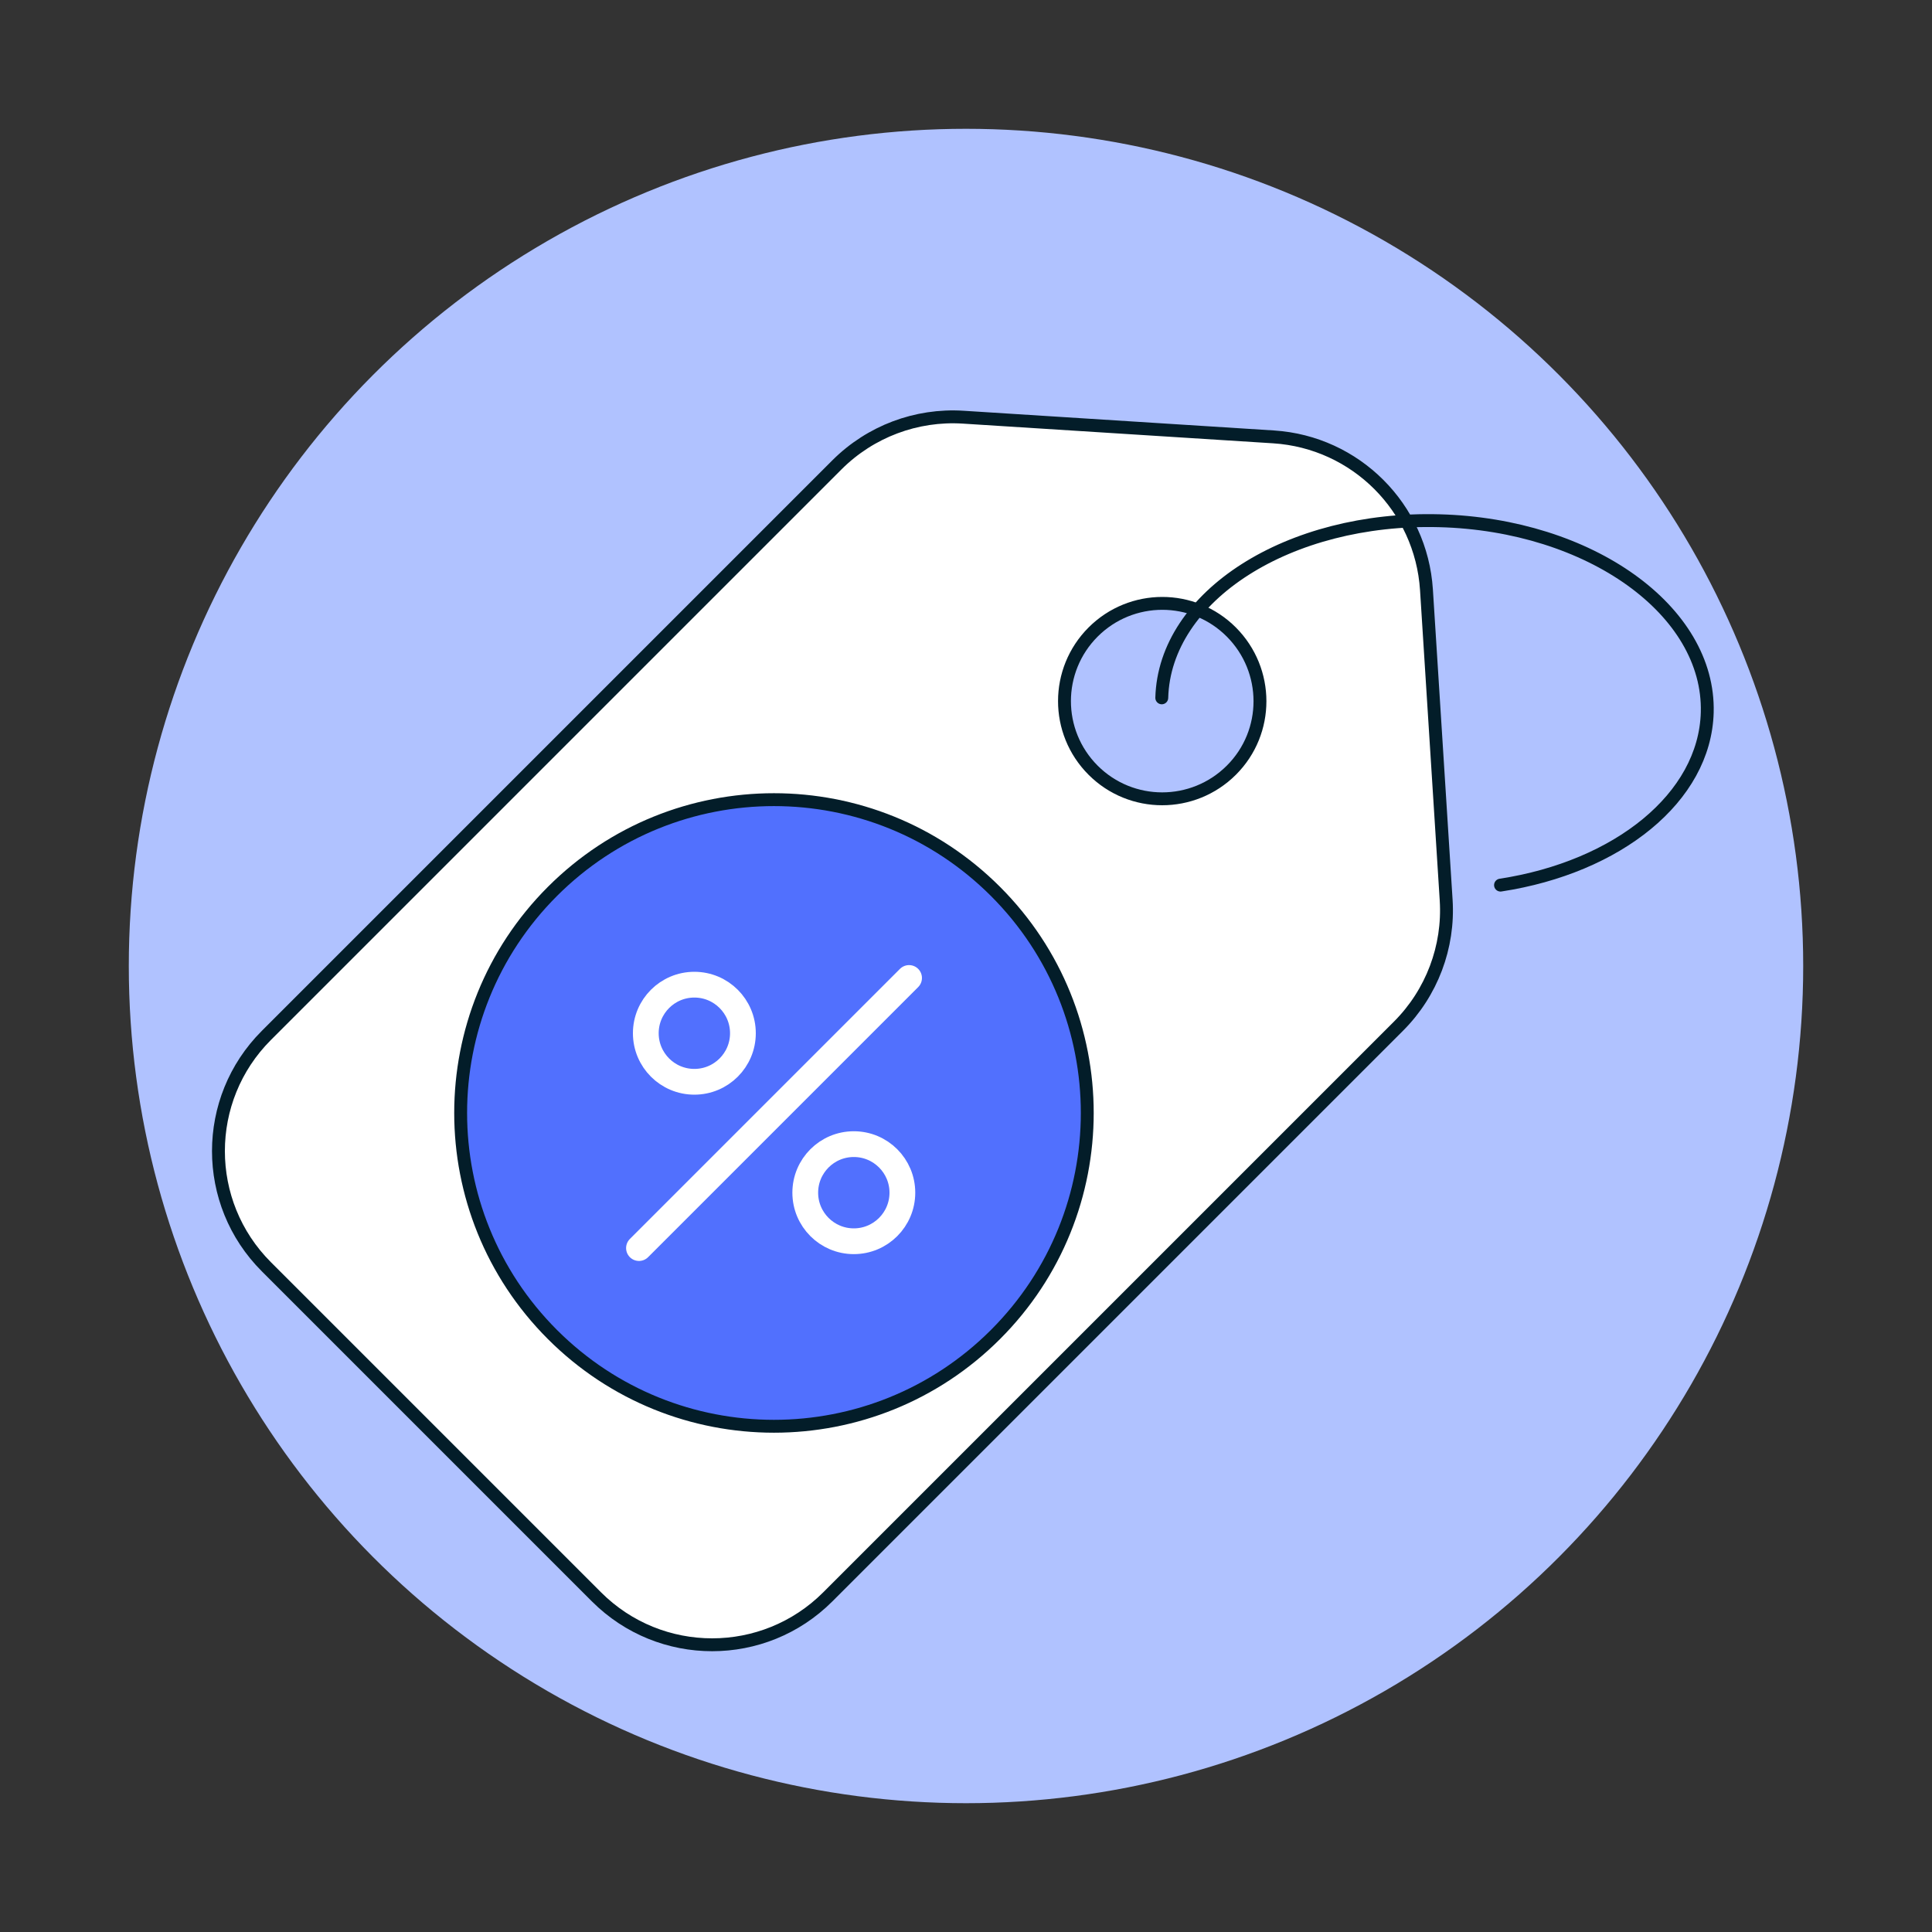 <?xml version="1.0" encoding="UTF-8"?>
<svg xmlns="http://www.w3.org/2000/svg" id="Layer_1" data-name="Layer 1" viewBox="0 0 150 150">
  <rect x="0" y="0" width="150" height="150" fill="#333333" stroke="none"/>
  <defs>
    <style>
      .cls-1 {
        fill: #fff;
      }

      .cls-1, .cls-2, .cls-3, .cls-4 {
        stroke-linecap: round;
        stroke-linejoin: round;
      }

      .cls-1, .cls-2, .cls-4 {
        stroke: #031d29;
      }

      .cls-5 {
        fill: #b0c2ff;
      }

      .cls-2 {
        fill: #5170fe;
      }

      .cls-3 {
        stroke: #fff;
        stroke-width: 2px;
      }

      .cls-3, .cls-4 {
        fill: none;
      }
    </style>
  </defs>
  <circle class="cls-5" cx="75" cy="75" r="65"></circle>
  <path class="cls-1" d="m112.28,69.89l-1.53-24.1c-.41-6.38-5.49-11.46-11.87-11.87l-24.1-1.53c-3.64-.23-7.2,1.11-9.79,3.69l-44.31,44.31c-4.96,4.96-4.96,13,0,17.96l25.63,25.63c4.96,4.96,13,4.96,17.96,0l44.31-44.31c2.58-2.58,3.93-6.15,3.7-9.78Zm-27.41-10.09c-2.97-2.97-2.96-7.77,0-10.73s7.77-2.97,10.73,0,2.97,7.77,0,10.73-7.77,2.96-10.73,0Z"></path>
  <path class="cls-4" d="m90.2,54.18c.21-7.91,9.86-14.07,21.56-13.75,11.69.31,21,6.98,20.79,14.88-.18,6.62-6.97,12.02-16.05,13.41"></path>
  <path class="cls-2" d="m77.29,103.61c-9.5,9.5-24.9,9.5-34.4,0-9.5-9.5-9.5-24.9,0-34.4,9.5-9.5,24.9-9.5,34.4,0,9.5,9.5,9.5,24.9,0,34.4Z"></path>
  <line class="cls-3" x1="70.58" y1="75.93" x2="49.61" y2="96.9"></line>
  <circle class="cls-3" cx="66.29" cy="92.6" r="3.77"></circle>
  <circle class="cls-3" cx="53.91" cy="80.22" r="3.77"></circle>
</svg>

